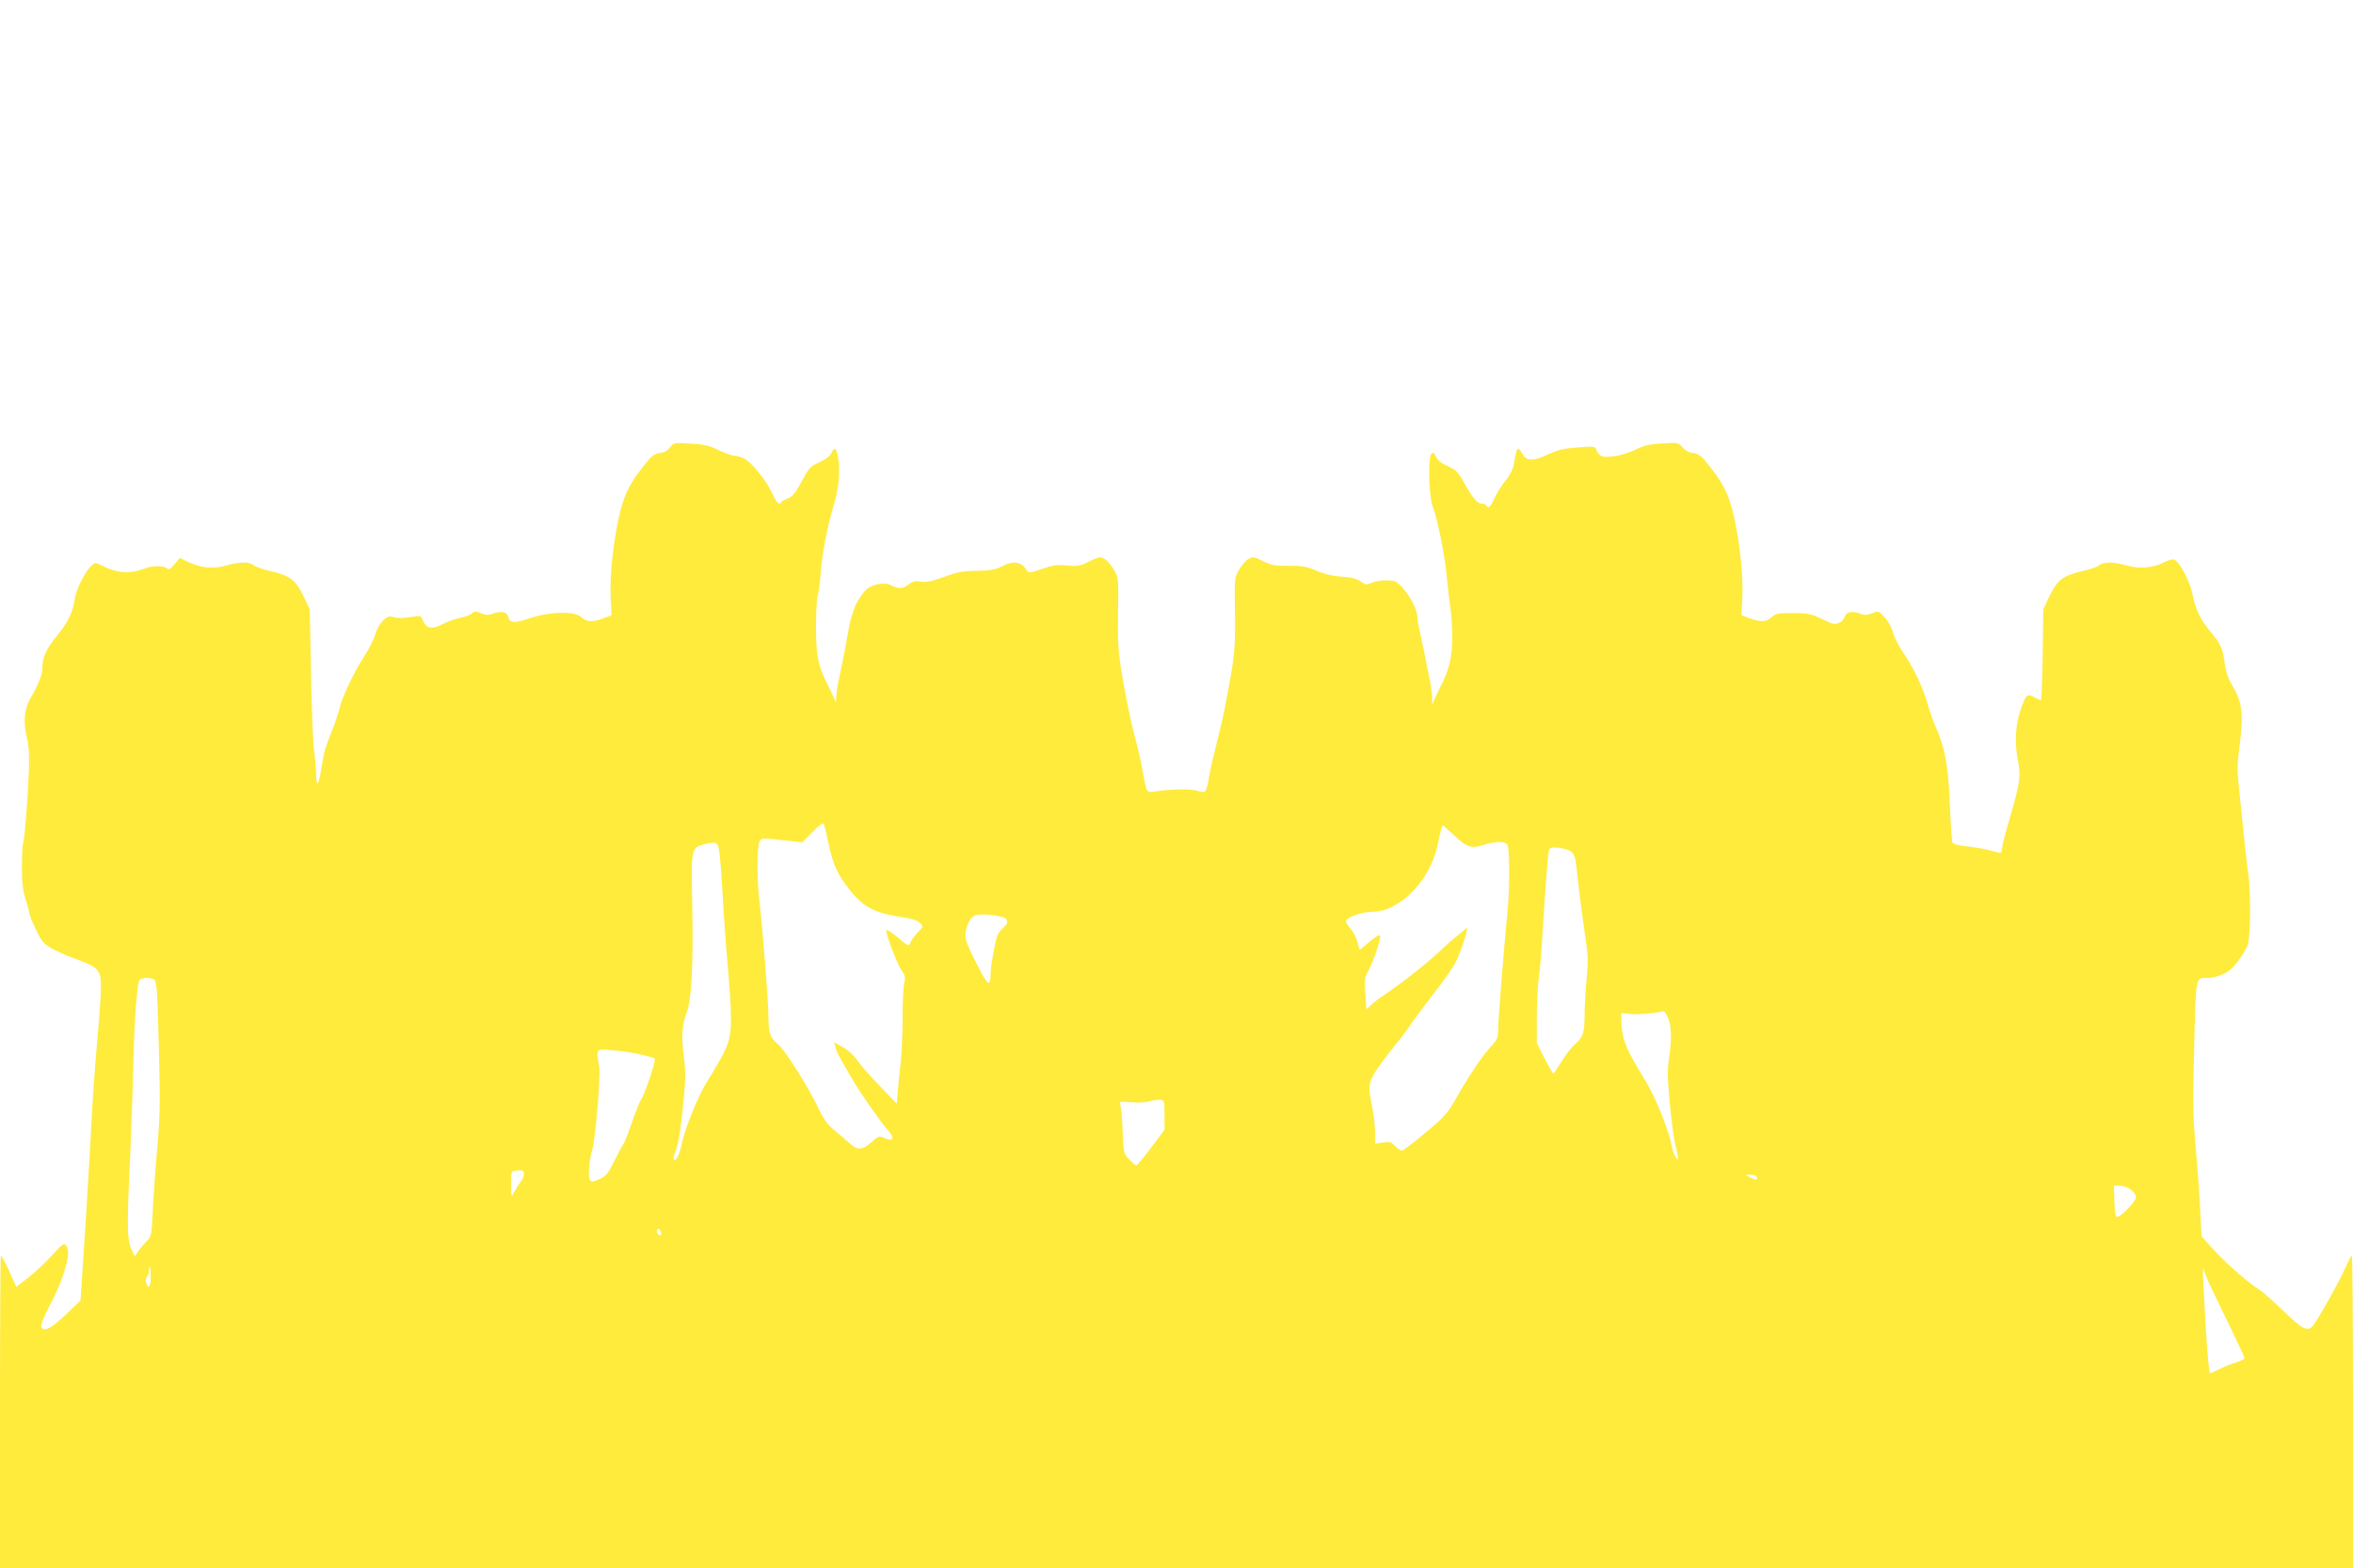 <?xml version="1.0" standalone="no"?>
<!DOCTYPE svg PUBLIC "-//W3C//DTD SVG 20010904//EN"
 "http://www.w3.org/TR/2001/REC-SVG-20010904/DTD/svg10.dtd">
<svg version="1.0" xmlns="http://www.w3.org/2000/svg"
 width="1280pt" height="853pt" viewBox="0 0 1280 853"
 preserveAspectRatio="xMidYMid meet">
<g transform="translate(0,853) scale(0.1,-0.1)"
fill="#ffeb3b" stroke="none">
<path d="M3645 6096 c-13 -17 -32 -28 -54 -30 -22 -2 -42 -14 -58 -32 -71 -85
-105 -136 -131 -199 -48 -113 -88 -397 -80 -557 l5 -95 -46 -17 c-62 -22 -90
-20 -119 7 -36 33 -167 31 -279 -6 -89 -29 -110 -28 -119 9 -7 27 -41 32 -89
14 -19 -7 -35 -6 -59 4 -29 12 -36 12 -49 -1 -8 -8 -37 -19 -63 -24 -27 -5
-71 -21 -98 -35 -57 -30 -89 -23 -106 22 -10 25 -13 26 -53 19 -54 -9 -87 -9
-114 0 -31 10 -76 -38 -93 -100 -7 -25 -35 -80 -63 -123 -53 -80 -119 -222
-132 -282 -4 -19 -21 -69 -37 -110 -39 -98 -46 -121 -59 -205 -15 -97 -28
-115 -29 -40 -1 33 -6 92 -11 130 -6 39 -14 228 -17 420 l-7 350 -33 70 c-43
89 -73 113 -175 137 -45 10 -89 25 -97 33 -22 20 -78 19 -148 -1 -69 -20 -140
-14 -206 18 l-48 23 -29 -35 c-23 -27 -32 -31 -41 -22 -15 15 -77 16 -115 1
-87 -33 -157 -28 -243 16 -31 16 -33 16 -55 -5 -35 -33 -82 -129 -89 -183 -10
-69 -39 -127 -101 -202 -56 -68 -75 -113 -75 -175 0 -31 -23 -88 -65 -160 -32
-55 -39 -123 -21 -202 14 -56 16 -102 13 -198 -6 -149 -24 -378 -32 -390 -3
-4 -5 -59 -6 -122 0 -88 4 -127 20 -178 11 -36 21 -71 21 -79 0 -8 16 -47 35
-87 31 -65 42 -78 88 -104 29 -16 92 -44 140 -61 115 -42 128 -58 126 -158 -1
-42 -8 -148 -16 -236 -17 -189 -28 -338 -42 -610 -6 -110 -16 -272 -21 -360
-6 -88 -15 -234 -21 -325 l-11 -165 -81 -77 c-80 -77 -120 -97 -133 -64 -3 7
12 46 33 87 55 106 82 171 100 237 18 66 18 101 0 119 -10 11 -24 0 -74 -56
-34 -37 -91 -92 -128 -120 l-66 -52 -39 86 c-21 47 -42 85 -45 85 -3 0 -5
-382 -5 -850 l0 -850 6400 0 6400 0 0 850 c0 468 -3 850 -6 850 -3 0 -19 -30
-36 -68 -32 -73 -152 -286 -176 -314 -29 -34 -55 -21 -158 78 -54 52 -112 104
-128 114 -78 50 -202 161 -286 256 l-34 39 -7 135 c-3 74 -14 227 -24 340 -16
179 -17 250 -9 558 10 386 7 372 70 372 39 0 92 18 122 41 30 23 80 92 98 135
17 40 19 288 4 392 -9 63 -22 184 -50 462 -10 91 -10 136 1 215 25 203 19 252
-46 361 -16 27 -29 68 -34 113 -10 75 -20 97 -81 171 -52 63 -77 116 -94 201
-16 73 -70 174 -100 185 -8 3 -33 -4 -56 -16 -59 -30 -134 -36 -202 -16 -70
20 -126 21 -148 1 -8 -8 -52 -23 -97 -33 -102 -24 -132 -48 -175 -137 l-33
-70 -3 -247 c-2 -137 -7 -248 -10 -248 -4 1 -18 7 -32 15 -40 23 -47 18 -70
-42 -35 -92 -43 -193 -24 -292 19 -95 14 -127 -52 -353 -19 -64 -34 -126 -34
-137 0 -25 0 -25 -69 -6 -30 8 -85 17 -123 21 -38 4 -72 12 -76 18 -4 6 -10
90 -14 186 -9 233 -24 321 -79 448 -12 26 -30 78 -41 116 -26 93 -75 198 -132
281 -25 37 -52 88 -58 113 -6 26 -26 62 -45 83 -34 37 -34 37 -68 23 -25 -10
-41 -11 -60 -4 -47 18 -82 13 -89 -13 -3 -13 -17 -29 -31 -35 -23 -11 -35 -8
-93 20 -59 29 -76 32 -158 33 -82 0 -95 -2 -116 -22 -29 -27 -57 -29 -119 -7
l-46 17 5 95 c8 160 -32 444 -80 557 -26 63 -60 114 -131 199 -16 18 -37 30
-58 32 -22 2 -42 14 -56 30 -21 26 -23 27 -110 22 -69 -4 -99 -11 -142 -32
-64 -33 -162 -51 -191 -36 -10 5 -22 20 -25 31 -7 21 -11 22 -102 15 -74 -5
-107 -13 -157 -36 -83 -40 -121 -40 -144 0 -27 47 -30 44 -48 -61 -3 -20 -22
-56 -42 -81 -21 -24 -48 -68 -61 -96 -24 -52 -34 -61 -46 -42 -3 6 -14 10 -24
10 -24 0 -51 32 -96 113 -33 60 -44 71 -89 91 -34 15 -56 32 -64 51 -10 22
-16 25 -25 16 -20 -20 -15 -226 7 -286 28 -76 66 -269 76 -380 5 -55 14 -129
19 -165 6 -36 11 -111 11 -167 0 -108 -17 -179 -64 -268 -11 -22 -26 -53 -33
-70 l-11 -30 -2 40 c0 22 -5 58 -9 80 -5 22 -16 78 -25 125 -9 47 -23 113 -31
147 -8 34 -15 73 -15 87 0 37 -36 109 -79 157 -32 36 -41 40 -86 42 -27 0 -64
-5 -82 -13 -30 -13 -35 -12 -60 6 -20 15 -49 23 -103 27 -50 3 -97 14 -140 33
-55 23 -78 27 -150 26 -73 -1 -92 2 -138 25 -50 25 -57 25 -81 12 -14 -8 -37
-35 -51 -59 -25 -44 -25 -48 -22 -235 3 -194 -1 -234 -49 -483 -10 -57 -32
-153 -48 -215 -16 -62 -35 -144 -42 -184 -16 -95 -20 -100 -61 -86 -34 12
-146 11 -230 -2 -53 -8 -49 -15 -73 115 -8 47 -26 126 -40 175 -13 50 -33 137
-44 195 -48 251 -52 291 -49 485 3 187 3 191 -22 235 -14 24 -37 51 -51 59
-24 14 -31 12 -84 -13 -51 -26 -64 -28 -121 -22 -53 5 -75 2 -136 -19 -61 -21
-73 -23 -80 -11 -29 51 -74 59 -141 24 -33 -17 -61 -22 -132 -23 -75 -1 -105
-6 -178 -33 -68 -24 -98 -31 -127 -26 -31 5 -45 2 -66 -15 -32 -25 -55 -26
-94 -6 -42 22 -115 6 -146 -31 -56 -66 -76 -125 -104 -299 -5 -27 -18 -93 -29
-145 -12 -52 -21 -110 -22 -130 0 -34 -1 -34 -11 -10 -6 14 -21 45 -33 70 -55
108 -65 156 -66 315 0 83 4 161 9 175 5 14 13 68 16 120 8 109 37 258 73 378
27 86 35 195 20 265 -9 43 -19 47 -35 11 -8 -16 -32 -34 -65 -49 -49 -21 -56
-29 -96 -104 -36 -66 -50 -83 -77 -93 -19 -7 -34 -16 -34 -20 0 -4 -6 -8 -12
-8 -7 0 -24 26 -37 56 -29 66 -111 168 -152 189 -15 8 -38 15 -51 15 -13 0
-52 14 -88 31 -53 26 -81 32 -155 36 -88 5 -90 5 -110 -21z m859 -2141 c24
-114 43 -162 92 -231 83 -118 148 -158 292 -180 69 -10 102 -20 116 -34 20
-20 20 -20 -11 -52 -18 -18 -36 -43 -40 -55 -8 -22 -10 -22 -68 26 -33 28 -61
46 -63 41 -6 -16 58 -184 82 -218 20 -28 22 -39 15 -70 -5 -20 -9 -106 -9
-191 0 -84 -5 -192 -10 -240 -6 -47 -13 -117 -16 -155 l-6 -70 -91 95 c-51 52
-106 115 -123 140 -18 27 -51 57 -79 72 l-47 27 7 -28 c5 -24 30 -69 101 -189
38 -64 147 -219 173 -248 52 -56 46 -80 -13 -54 -23 11 -30 8 -66 -25 -48 -43
-75 -45 -115 -8 -16 15 -54 47 -83 71 -42 34 -61 61 -94 130 -52 110 -182 315
-217 342 -42 33 -50 58 -51 149 0 84 -31 474 -50 640 -13 106 -12 288 2 313 9
17 17 18 66 13 32 -4 82 -9 112 -12 l55 -6 55 56 c36 37 56 52 61 43 3 -6 14
-48 23 -92z m3406 31 c69 -66 95 -74 162 -52 60 19 109 21 126 4 15 -15 16
-236 2 -375 -18 -178 -50 -578 -50 -631 0 -48 -4 -57 -44 -100 -45 -49 -121
-163 -195 -294 -38 -66 -60 -90 -159 -172 -63 -53 -120 -96 -126 -96 -7 0 -23
12 -37 26 -21 22 -29 25 -66 19 l-43 -6 0 63 c0 35 -7 94 -15 133 -25 118 -22
141 34 220 27 39 71 97 99 130 27 33 57 74 68 90 10 17 46 66 80 110 149 194
169 224 194 290 15 39 31 85 35 104 l7 35 -43 -35 c-24 -19 -64 -53 -89 -77
-75 -73 -229 -194 -325 -258 -22 -14 -52 -37 -66 -51 l-26 -24 -6 86 c-5 74
-3 90 14 119 25 43 71 174 67 194 -2 10 -18 2 -58 -31 l-54 -45 -12 44 c-6 25
-24 58 -39 74 -15 16 -25 35 -22 43 8 20 91 47 146 47 70 0 155 45 223 118 70
76 113 162 134 270 9 45 19 82 22 82 3 0 31 -25 62 -54z m-3999 -76 c4 -19 13
-123 19 -230 6 -107 15 -242 20 -300 25 -274 32 -410 22 -473 -10 -64 -32
-110 -124 -258 -48 -76 -121 -255 -138 -336 -13 -64 -33 -104 -45 -91 -4 4 -1
22 8 40 17 37 31 127 48 307 9 95 8 144 -1 215 -14 104 -10 172 15 236 27 69
37 266 31 575 -7 321 -7 323 64 342 63 16 73 13 81 -27z m4639 -15 c12 -11 21
-36 25 -74 11 -106 35 -296 51 -402 13 -87 14 -125 5 -214 -6 -60 -11 -149
-11 -199 -1 -98 -8 -119 -55 -159 -16 -14 -48 -55 -70 -91 -22 -36 -42 -66
-45 -66 -3 0 -25 37 -48 83 l-42 82 0 140 c0 77 5 171 10 210 6 38 15 141 20
230 16 259 30 449 36 469 5 15 14 18 55 14 27 -3 58 -13 69 -23z m-3087 -357
c23 -12 22 -31 -4 -54 -11 -10 -25 -26 -30 -36 -12 -22 -39 -163 -40 -208 -1
-86 -13 -78 -77 49 -65 128 -69 146 -51 202 19 58 42 70 118 63 36 -4 74 -11
84 -16z m-4623 -338 c13 -8 16 -66 24 -362 8 -308 7 -379 -9 -558 -10 -113
-21 -266 -24 -340 -6 -127 -8 -136 -31 -160 -14 -14 -35 -38 -46 -54 l-21 -30
-19 40 c-23 48 -24 137 -6 499 6 138 14 363 17 500 5 226 18 411 31 458 6 19
58 24 84 7z m8233 -205 c20 -42 22 -119 6 -225 -10 -61 -8 -108 5 -247 9 -95
23 -197 31 -228 18 -69 18 -85 1 -62 -7 9 -19 45 -26 80 -17 81 -90 260 -138
336 -109 176 -132 233 -132 338 l0 32 53 -5 c41 -4 122 3 178 15 3 0 13 -15
22 -34z m-5593 -200 c41 -9 78 -19 82 -23 8 -8 -53 -191 -75 -226 -8 -11 -23
-48 -35 -81 -40 -115 -54 -150 -62 -160 -4 -5 -26 -46 -48 -91 -35 -70 -46
-83 -82 -99 -36 -16 -43 -17 -51 -4 -11 15 -4 112 11 156 18 54 48 405 40 458
-18 103 -21 99 68 92 42 -3 111 -13 152 -22z m2855 -330 l0 -81 -73 -97 c-40
-53 -76 -97 -80 -97 -5 0 -22 15 -39 33 -31 31 -31 34 -36 152 -2 66 -8 130
-12 142 -7 22 -6 22 56 17 35 -4 80 -1 99 4 19 6 46 10 60 9 24 -2 25 -4 25
-82z m-3485 -324 c0 -10 -8 -29 -19 -42 -10 -13 -25 -37 -34 -54 -16 -30 -16
-30 -17 42 0 71 0 72 28 75 35 5 42 1 42 -21z m6705 -12 c12 -19 -2 -21 -32
-5 l-28 15 27 1 c15 0 30 -5 33 -11z m2036 -70 c16 -11 29 -30 29 -41 0 -23
-82 -108 -103 -108 -8 0 -13 26 -15 85 l-3 85 31 0 c18 0 45 -9 61 -21z
m-7995 -247 c-10 -10 -29 15 -21 28 6 9 10 8 17 -4 6 -10 7 -20 4 -24z m-2776
-227 c0 -55 -13 -73 -25 -34 -4 12 -2 26 4 32 6 6 11 21 11 34 0 13 2 23 5 23
3 0 5 -25 5 -55z m11199 -40 c13 -27 61 -127 107 -222 46 -94 84 -176 84 -181
0 -5 -19 -15 -42 -22 -24 -7 -64 -23 -90 -36 -26 -13 -51 -24 -56 -24 -5 0
-14 105 -22 233 -19 334 -20 355 -11 327 4 -14 17 -47 30 -75z"/>
</g>
</svg>

